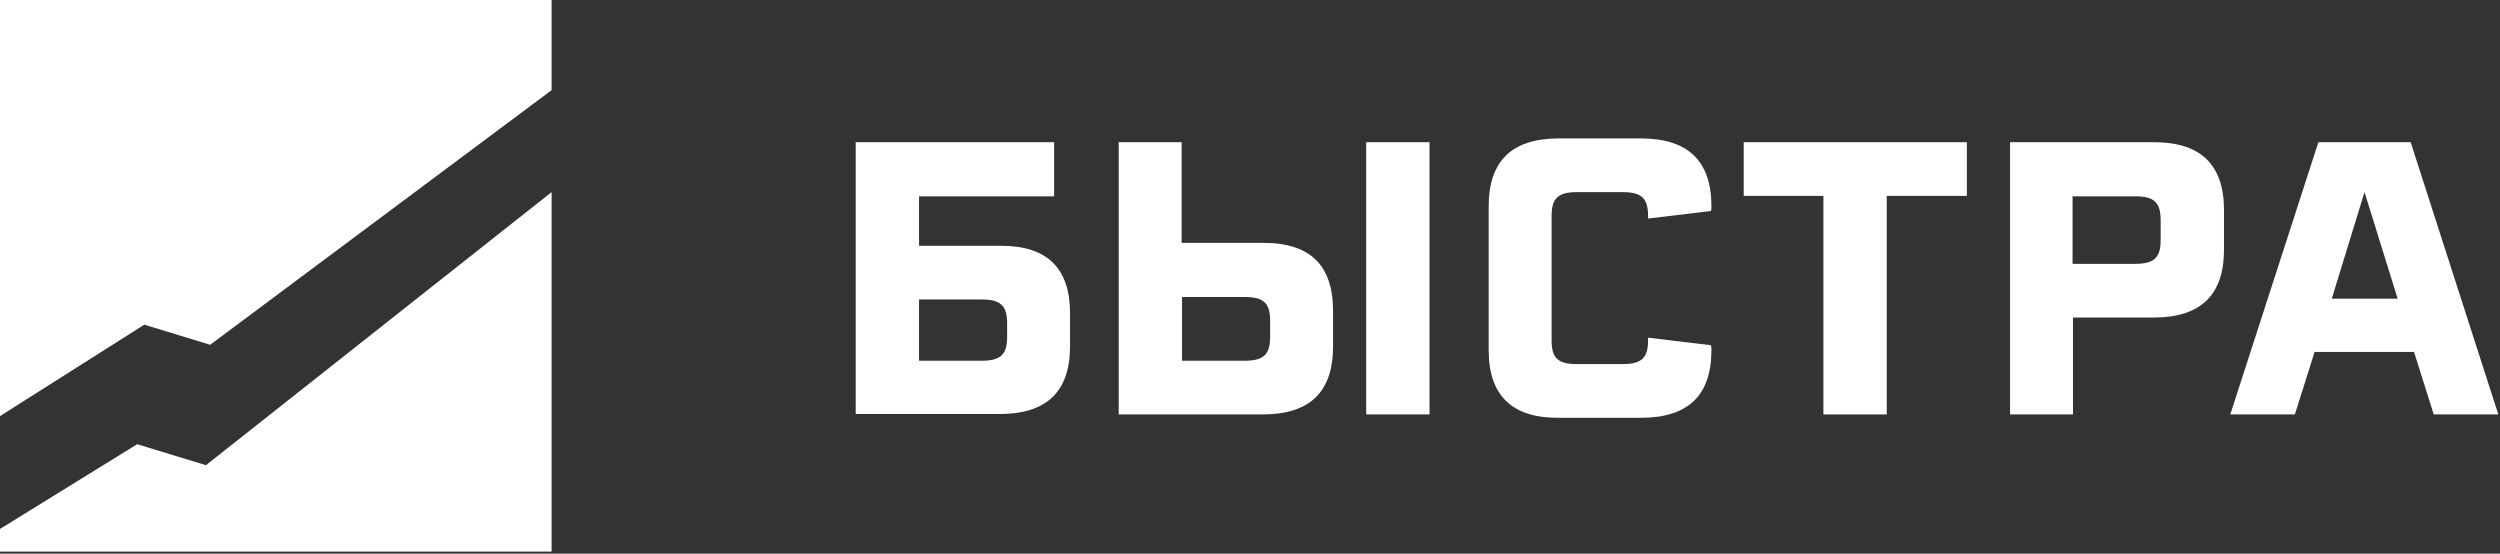 <?xml version="1.0" encoding="UTF-8"?> <svg xmlns="http://www.w3.org/2000/svg" width="596" height="132" viewBox="0 0 596 132" fill="none"><rect x="0" y="0" width="596" height="132" fill="#333333" stroke="none"/><g clip-path="url(#clip0_4_2)"><path fill-rule="evenodd" clip-rule="evenodd" d="M240.1 77.1C240.1 72.8 238.5 71.4 234 71.4H219.1V86H234C238.6 86 240.1 84.5 240.1 80.3V77.1ZM255.1 74.7V82.5C255.1 93.4 249.5 98.7 238.3 98.7H204V33.9H251.3V46.8H219.1V58.6H238.4C249.6 58.5 255.1 63.9 255.1 74.7Z" fill="white"></path><path fill-rule="evenodd" clip-rule="evenodd" d="M340.8 98.8H325.7V33.9H340.8V98.8ZM302.8 76.5C302.8 72.2 301.2 70.8 296.7 70.8H281.8V86H296.7C301.3 86 302.8 84.5 302.8 80.3V76.5ZM317.8 74.1V82.6C317.8 93.5 312.2 98.8 301 98.8H266.7V33.9H281.7V57.9H300.9C312.3 57.8 317.8 63.2 317.8 74.1Z" fill="white"></path><path fill-rule="evenodd" clip-rule="evenodd" d="M354.9 83.5V49.2C354.9 38.3 360.5 33 371.6 33H391.2C402.4 33 408 38.4 408 49.1C408 49.7 408 50 407.9 50.3L392.9 52.1V51.5C392.9 47.3 391.4 45.8 386.8 45.8H376C371.4 45.8 369.9 47.3 369.9 51.5V81.1C369.9 85.4 371.4 86.8 376 86.8H386.8C391.4 86.8 392.9 85.3 392.9 81.1V80.5L407.9 82.3C408 82.6 408 82.8 408 83.5C408 94.3 402.4 99.6 391.2 99.6H371.6C360.5 99.7 354.9 94.3 354.9 83.5Z" fill="white"></path><path fill-rule="evenodd" clip-rule="evenodd" d="M468.9 46.7H449.8V98.8H434.7V46.7H415.7V33.9H468.9V46.7Z" fill="white"></path><path fill-rule="evenodd" clip-rule="evenodd" d="M515.1 52.5C515.1 48.2 513.5 46.8 509 46.8H494.1V62.9H509C513.6 62.9 515.1 61.4 515.1 57.2V52.5ZM530.2 50.1V59.5C530.2 70.4 524.6 75.7 513.4 75.7H494.2V98.8H479.2V33.9H513.5C524.6 33.9 530.2 39.2 530.2 50.1Z" fill="white"></path><path fill-rule="evenodd" clip-rule="evenodd" d="M571.6 71.2L563.7 45.8L555.9 71.2H571.6ZM575.5 83.9H551.8L547.1 98.8H531.7L552.7 33.9H574.7L595.6 98.8H580.2L575.5 83.9Z" fill="white"></path><path fill-rule="evenodd" clip-rule="evenodd" d="M0 126.1V131.5H131.5V126.1V45.8L49.1 110.9L32.7 105.9L0 126.1Z" fill="white"></path><path fill-rule="evenodd" clip-rule="evenodd" d="M0 0V99.2L34.4 77.4L50.1 82.2L131.5 21.5V0H0Z" fill="white"></path></g><defs><clipPath id="clip0_4_2"><rect width="595.6" height="131.5" fill="white"></rect></clipPath></defs></svg> 